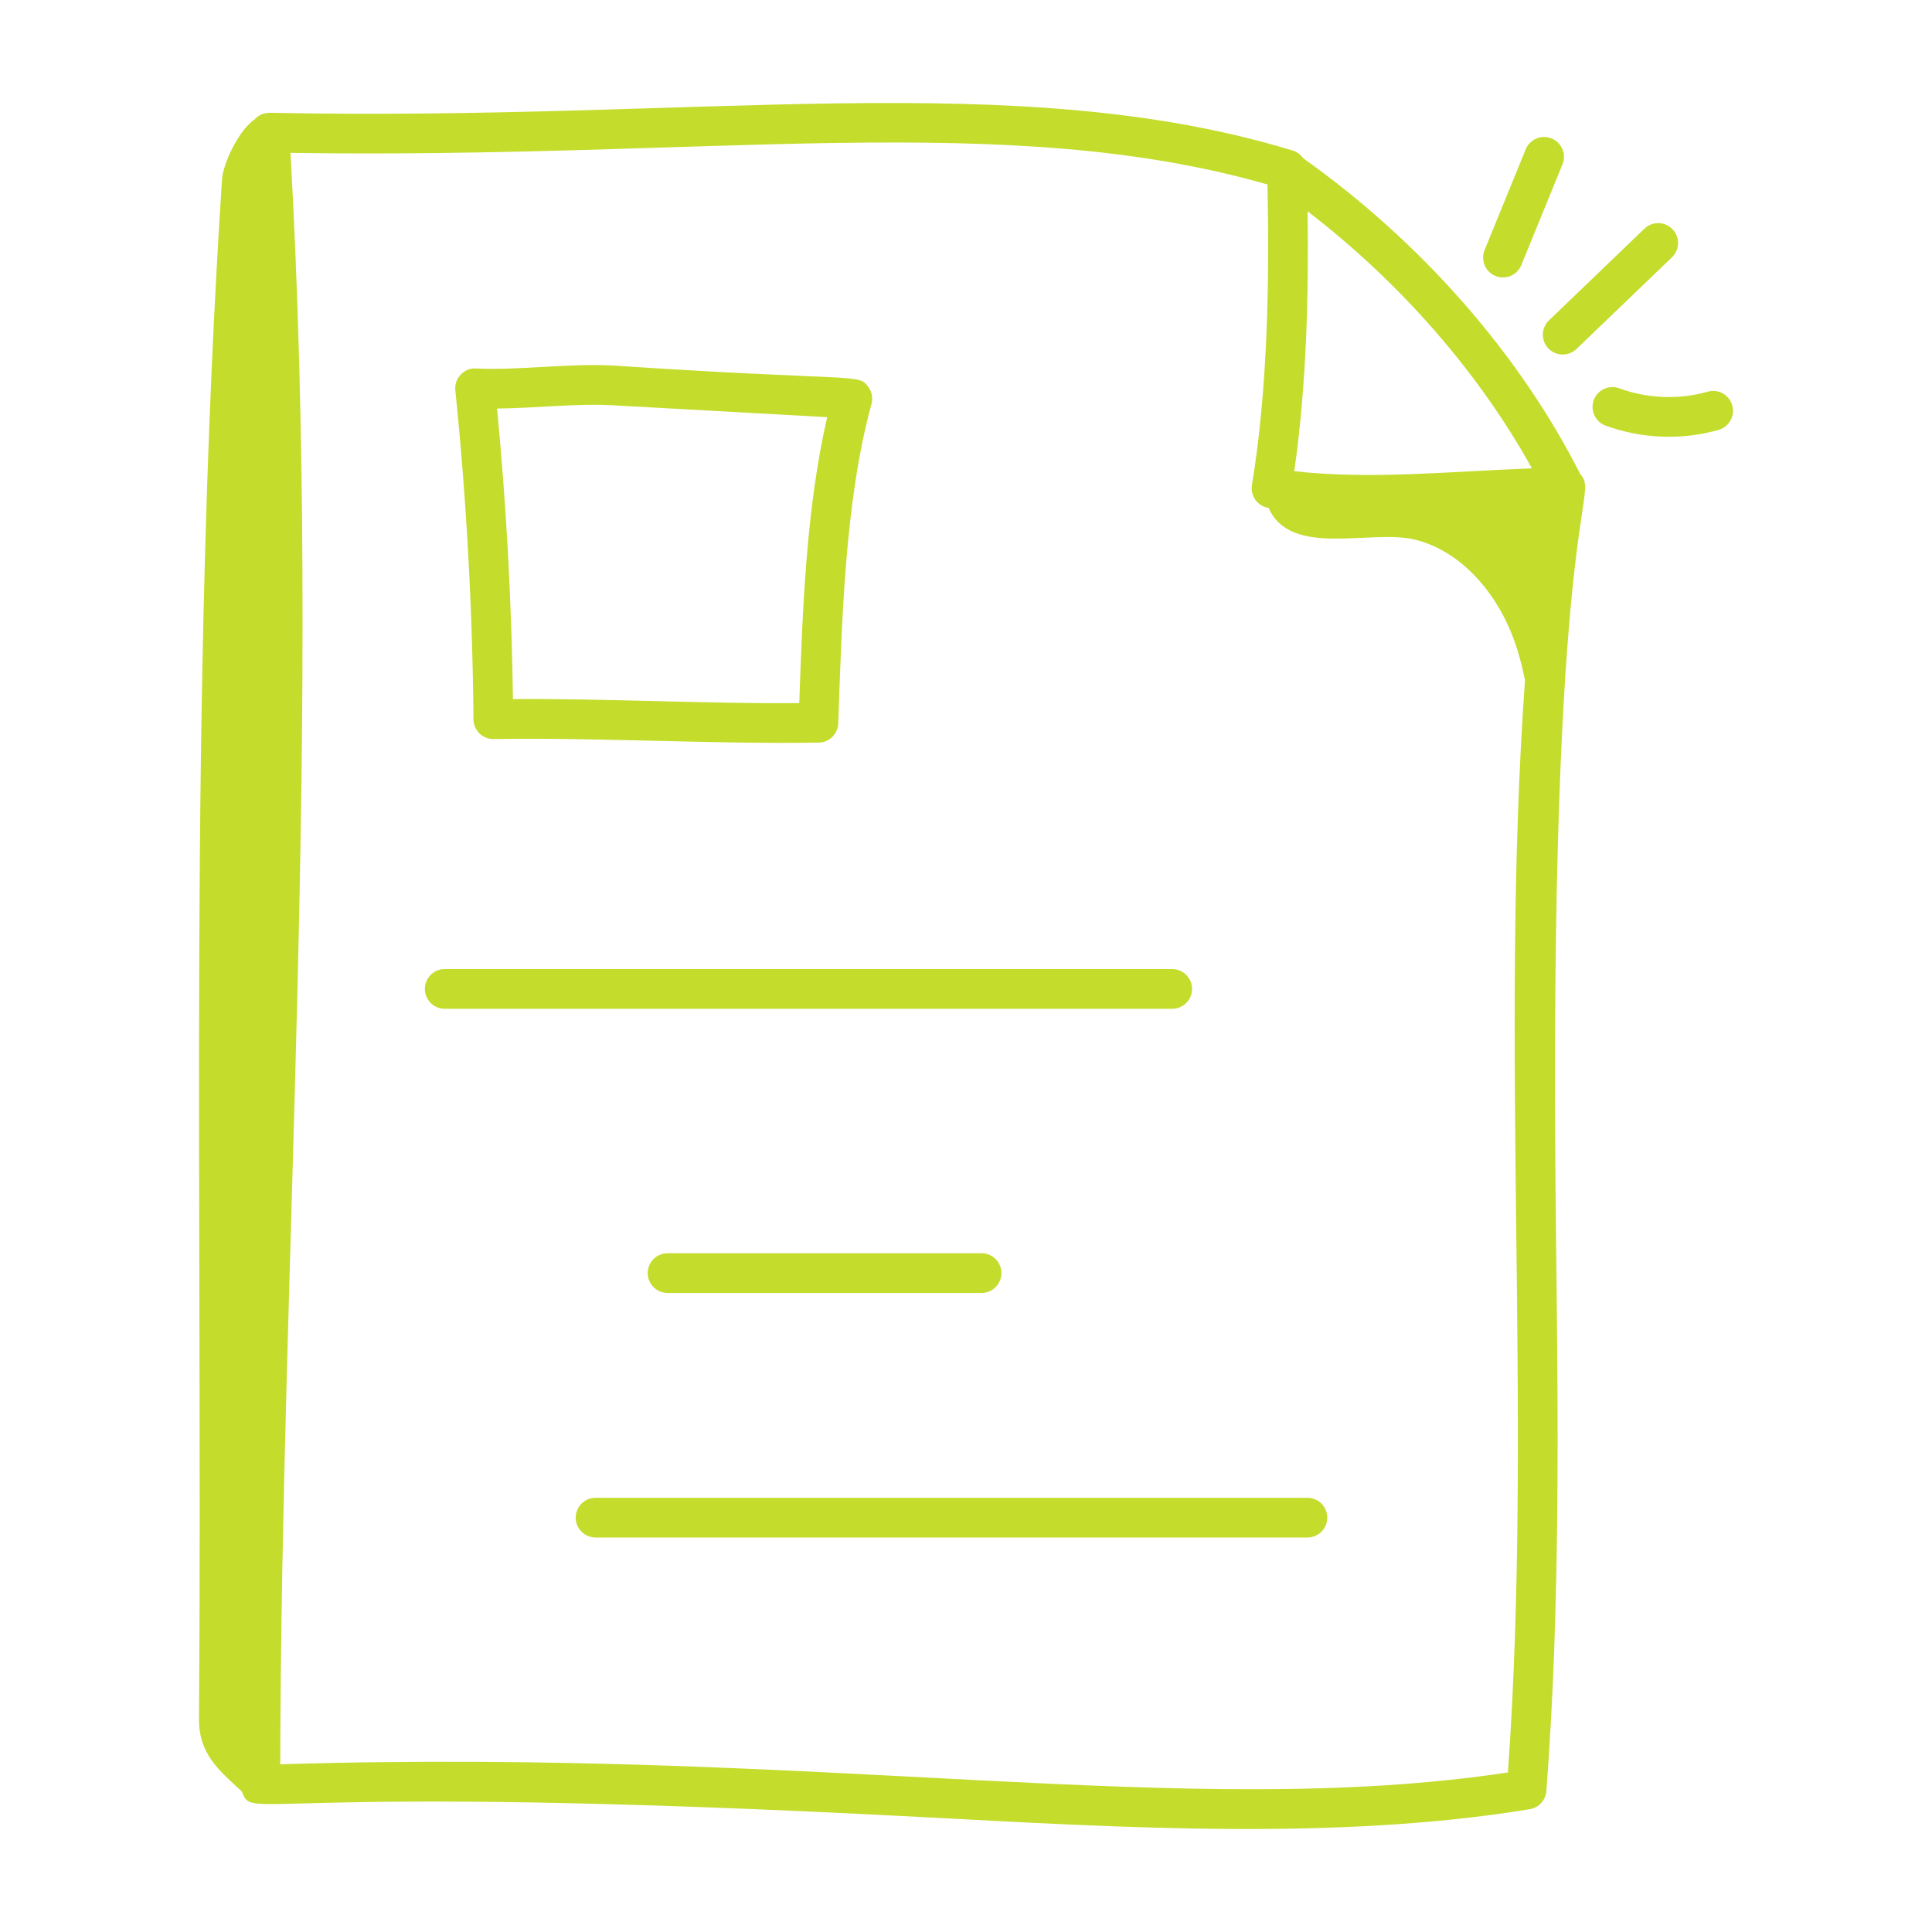 <?xml version="1.0" encoding="UTF-8"?>
<svg xmlns="http://www.w3.org/2000/svg" width="62" height="62" viewBox="0 0 62 62" fill="none">
  <path d="M15.84 23.716C19.279 23.664 22.831 23.884 26.274 23.831C26.613 23.825 26.888 23.556 26.9 23.217C27.016 19.938 27.111 16.088 27.967 12.963C28.018 12.777 27.982 12.578 27.869 12.422C27.544 11.969 27.592 12.255 19.698 11.732C18.257 11.65 16.651 11.893 15.278 11.825C14.924 11.792 14.57 12.117 14.612 12.526C14.97 16.016 15.165 19.568 15.194 23.084C15.197 23.417 15.461 23.719 15.84 23.716ZM19.628 13.004L26.546 13.387C25.87 16.304 25.753 19.614 25.649 22.564C22.916 22.592 19.196 22.408 16.461 22.435C16.419 19.327 16.247 16.198 15.951 13.111C17.151 13.099 18.517 12.943 19.628 13.004Z" fill="#C4DC2C"></path>
  <path d="M14.272 32.373H37.617C37.969 32.373 38.254 32.088 38.254 31.736C38.254 31.384 37.969 31.099 37.617 31.099H14.272C13.92 31.099 13.635 31.384 13.635 31.736C13.635 32.088 13.92 32.373 14.272 32.373Z" fill="#C4DC2C"></path>
  <path d="M31.5 41.492C31.851 41.492 32.137 41.206 32.137 40.855C32.137 40.503 31.851 40.218 31.5 40.218H21.423C21.071 40.218 20.786 40.503 20.786 40.855C20.786 41.206 21.071 41.492 21.423 41.492H31.5Z" fill="#C4DC2C"></path>
  <path d="M18.475 48.703C18.475 49.055 18.761 49.34 19.112 49.34H41.957C42.308 49.34 42.594 49.055 42.594 48.703C42.594 48.352 42.308 48.066 41.957 48.066H19.112C18.761 48.066 18.475 48.352 18.475 48.703Z" fill="#C4DC2C"></path>
  <path d="M7.762 57.492C8.125 58.489 7.973 57.172 29.637 58.314C36.019 58.651 42.91 59.072 49.091 58.059C49.382 58.012 49.601 57.772 49.624 57.479C50.076 51.583 50.003 45.426 49.932 39.473C49.654 16.021 51.379 15.975 50.714 15.215C50.713 15.215 50.712 15.214 50.712 15.214C48.763 11.363 45.609 7.766 41.819 5.077C41.74 4.963 41.626 4.875 41.486 4.832C32.602 2.123 22.474 3.905 8.661 3.619C8.454 3.626 8.312 3.686 8.189 3.814C8.187 3.816 8.187 3.819 8.185 3.82C7.66 4.172 7.157 5.249 7.124 5.765C6.043 22.381 6.507 38.663 6.386 55.157C6.378 56.273 6.997 56.788 7.762 57.492ZM49.161 15.03C46.382 15.135 44.006 15.395 41.534 15.122C41.941 12.289 41.996 9.312 41.962 6.78C44.946 9.076 47.452 11.949 49.161 15.03ZM9.323 4.906C22.816 5.11 32.279 3.511 40.675 5.92C40.74 9.019 40.683 12.497 40.176 15.566C40.119 15.917 40.359 16.248 40.71 16.299C40.711 16.299 40.711 16.299 40.711 16.299C41.423 17.917 44.005 16.968 45.413 17.319C46.841 17.675 47.926 18.915 48.491 20.289C48.695 20.784 48.829 21.299 48.939 21.822C48.108 33.453 49.203 45.514 48.391 56.88C38.09 58.432 26.526 56.083 8.993 56.618C9.027 40.22 10.342 23.199 9.323 4.906Z" fill="#C4DC2C"></path>
  <path d="M49.793 4.444C49.465 4.311 49.096 4.466 48.962 4.792L47.642 8.025C47.509 8.351 47.665 8.723 47.991 8.856C48.311 8.987 48.687 8.837 48.821 8.506L50.141 5.275C50.274 4.949 50.118 4.577 49.793 4.444Z" fill="#C4DC2C"></path>
  <path d="M52.772 7.338L49.708 10.281C49.454 10.525 49.446 10.928 49.689 11.182C49.934 11.436 50.337 11.443 50.59 11.2L53.655 8.257C53.908 8.014 53.917 7.61 53.673 7.357C53.429 7.102 53.026 7.094 52.772 7.338Z" fill="#C4DC2C"></path>
  <path d="M51.964 12.462C51.635 12.339 51.267 12.509 51.146 12.84C51.025 13.17 51.194 13.537 51.524 13.658C52.683 14.083 53.972 14.131 55.151 13.796C55.489 13.699 55.686 13.347 55.59 13.008C55.494 12.671 55.144 12.473 54.803 12.57C53.876 12.832 52.868 12.793 51.964 12.462Z" fill="#C4DC2C"></path>
</svg>
